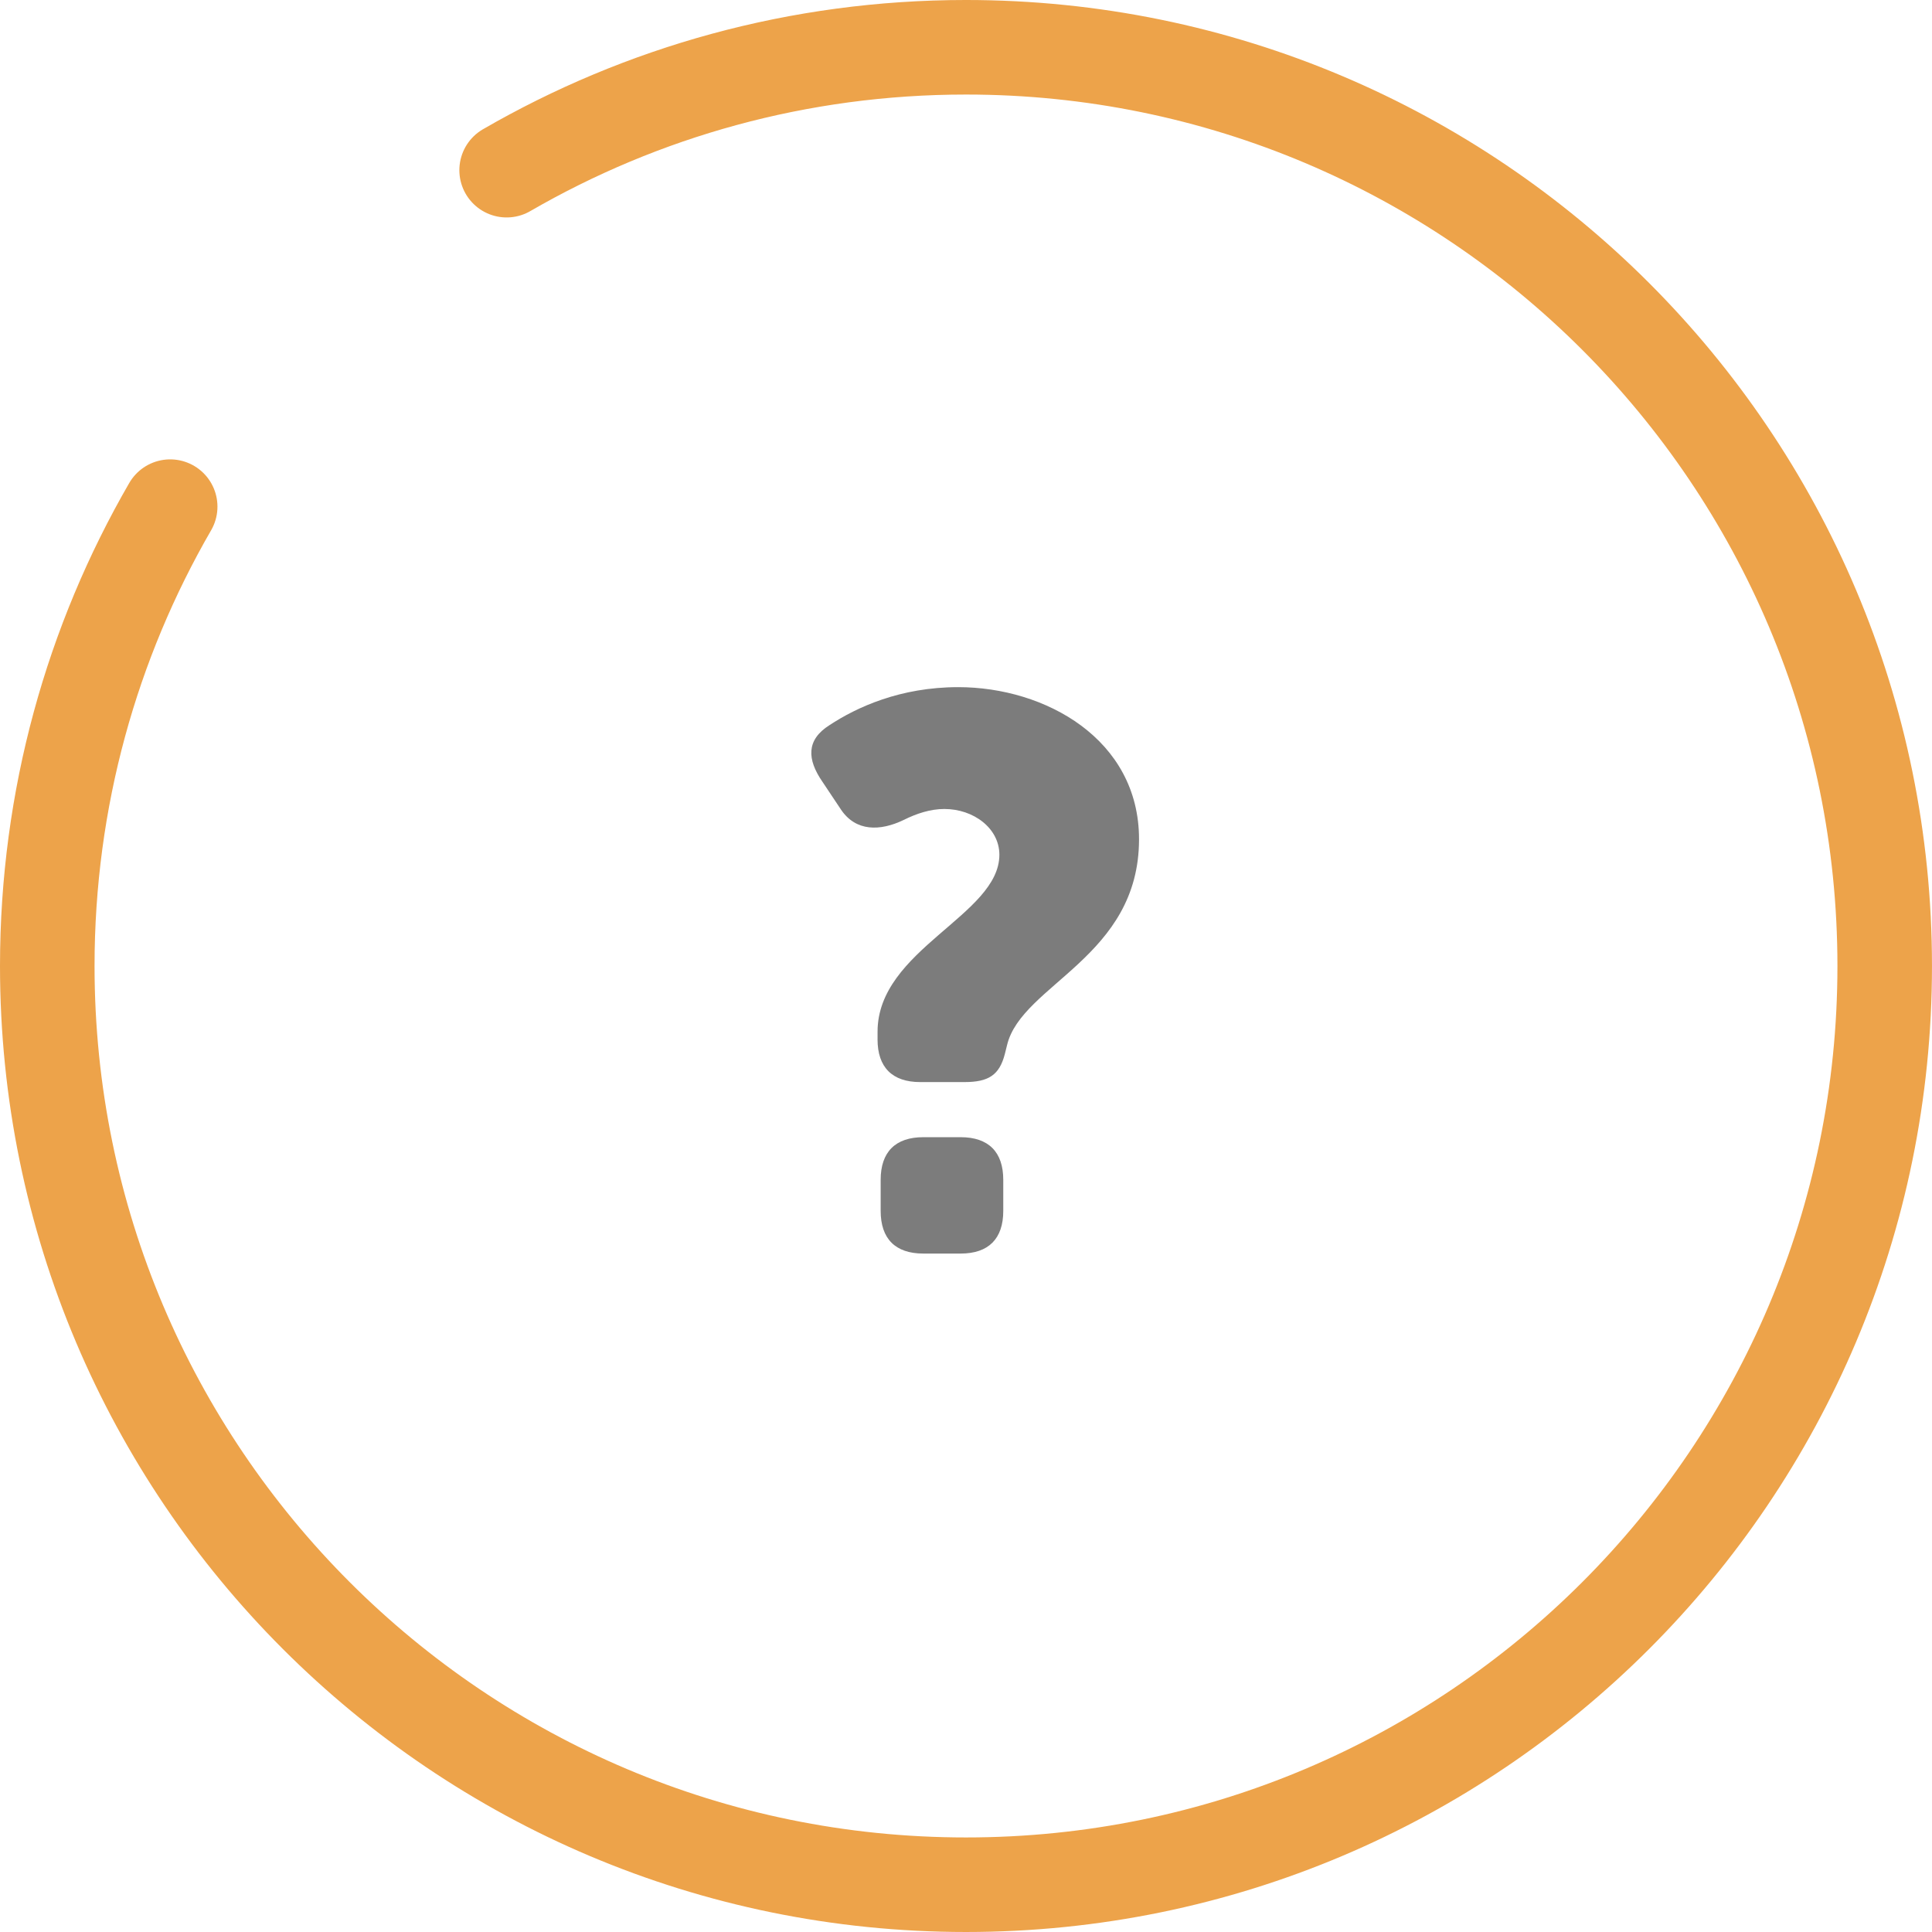 <?xml version="1.0" encoding="UTF-8"?>
<svg id="Ebene_2" data-name="Ebene 2" xmlns="http://www.w3.org/2000/svg" viewBox="0 0 1021.74 1021.74">
  <defs>
    <style>
      .cls-1 {
        fill: #7c7c7c;
      }

      .cls-2 {
        fill: none;
        stroke: #eda34a;
        stroke-linecap: round;
        stroke-miterlimit: 133.33;
        stroke-width: 50px;
      }
    </style>
  </defs>
  <g id="Ebene_1-2" data-name="Ebene 1">
    <g>
      <g id="_1" data-name="1">
        <g id="_1-2" data-name="1">
          <path class="cls-2" d="M267.93,90c71.46-41.34,154.44-65,242.93-65,268.34,0,485.87,217.53,485.87,485.87s-217.53,485.87-485.87,485.87S25,779.2,25,510.87c0-88.5,23.66-171.47,65-242.93"/>
        </g>
      </g>
      <path class="cls-1" d="M464.1,549.7v-4.1c0-43.5,64.42-61.55,64.42-93.56,0-13.95-13.54-24.21-29.13-24.21-7.39,0-14.77,2.46-21.34,5.74-12.72,6.16-25.44,6.16-33.24-5.34l-9.85-14.77c-8.21-11.9-8.62-22.16,3.69-29.95,14.36-9.44,37.34-20.11,68.12-20.11,45.96,0,95.61,27.49,95.61,80.43,0,62.37-61.96,76.74-69.76,108.74l-1.23,4.92c-2.87,11.08-8.62,14.77-21.34,14.77h-23.39c-14.77,0-22.57-7.8-22.57-22.57ZM465.74,623.97c0-14.77,7.8-22.57,22.57-22.57h19.7c14.77,0,22.57,7.8,22.57,22.57v16.41c0,14.77-7.8,22.57-22.57,22.57h-19.7c-14.77,0-22.57-7.8-22.57-22.57v-16.41Z"/>
    </g>
  </g>
</svg>